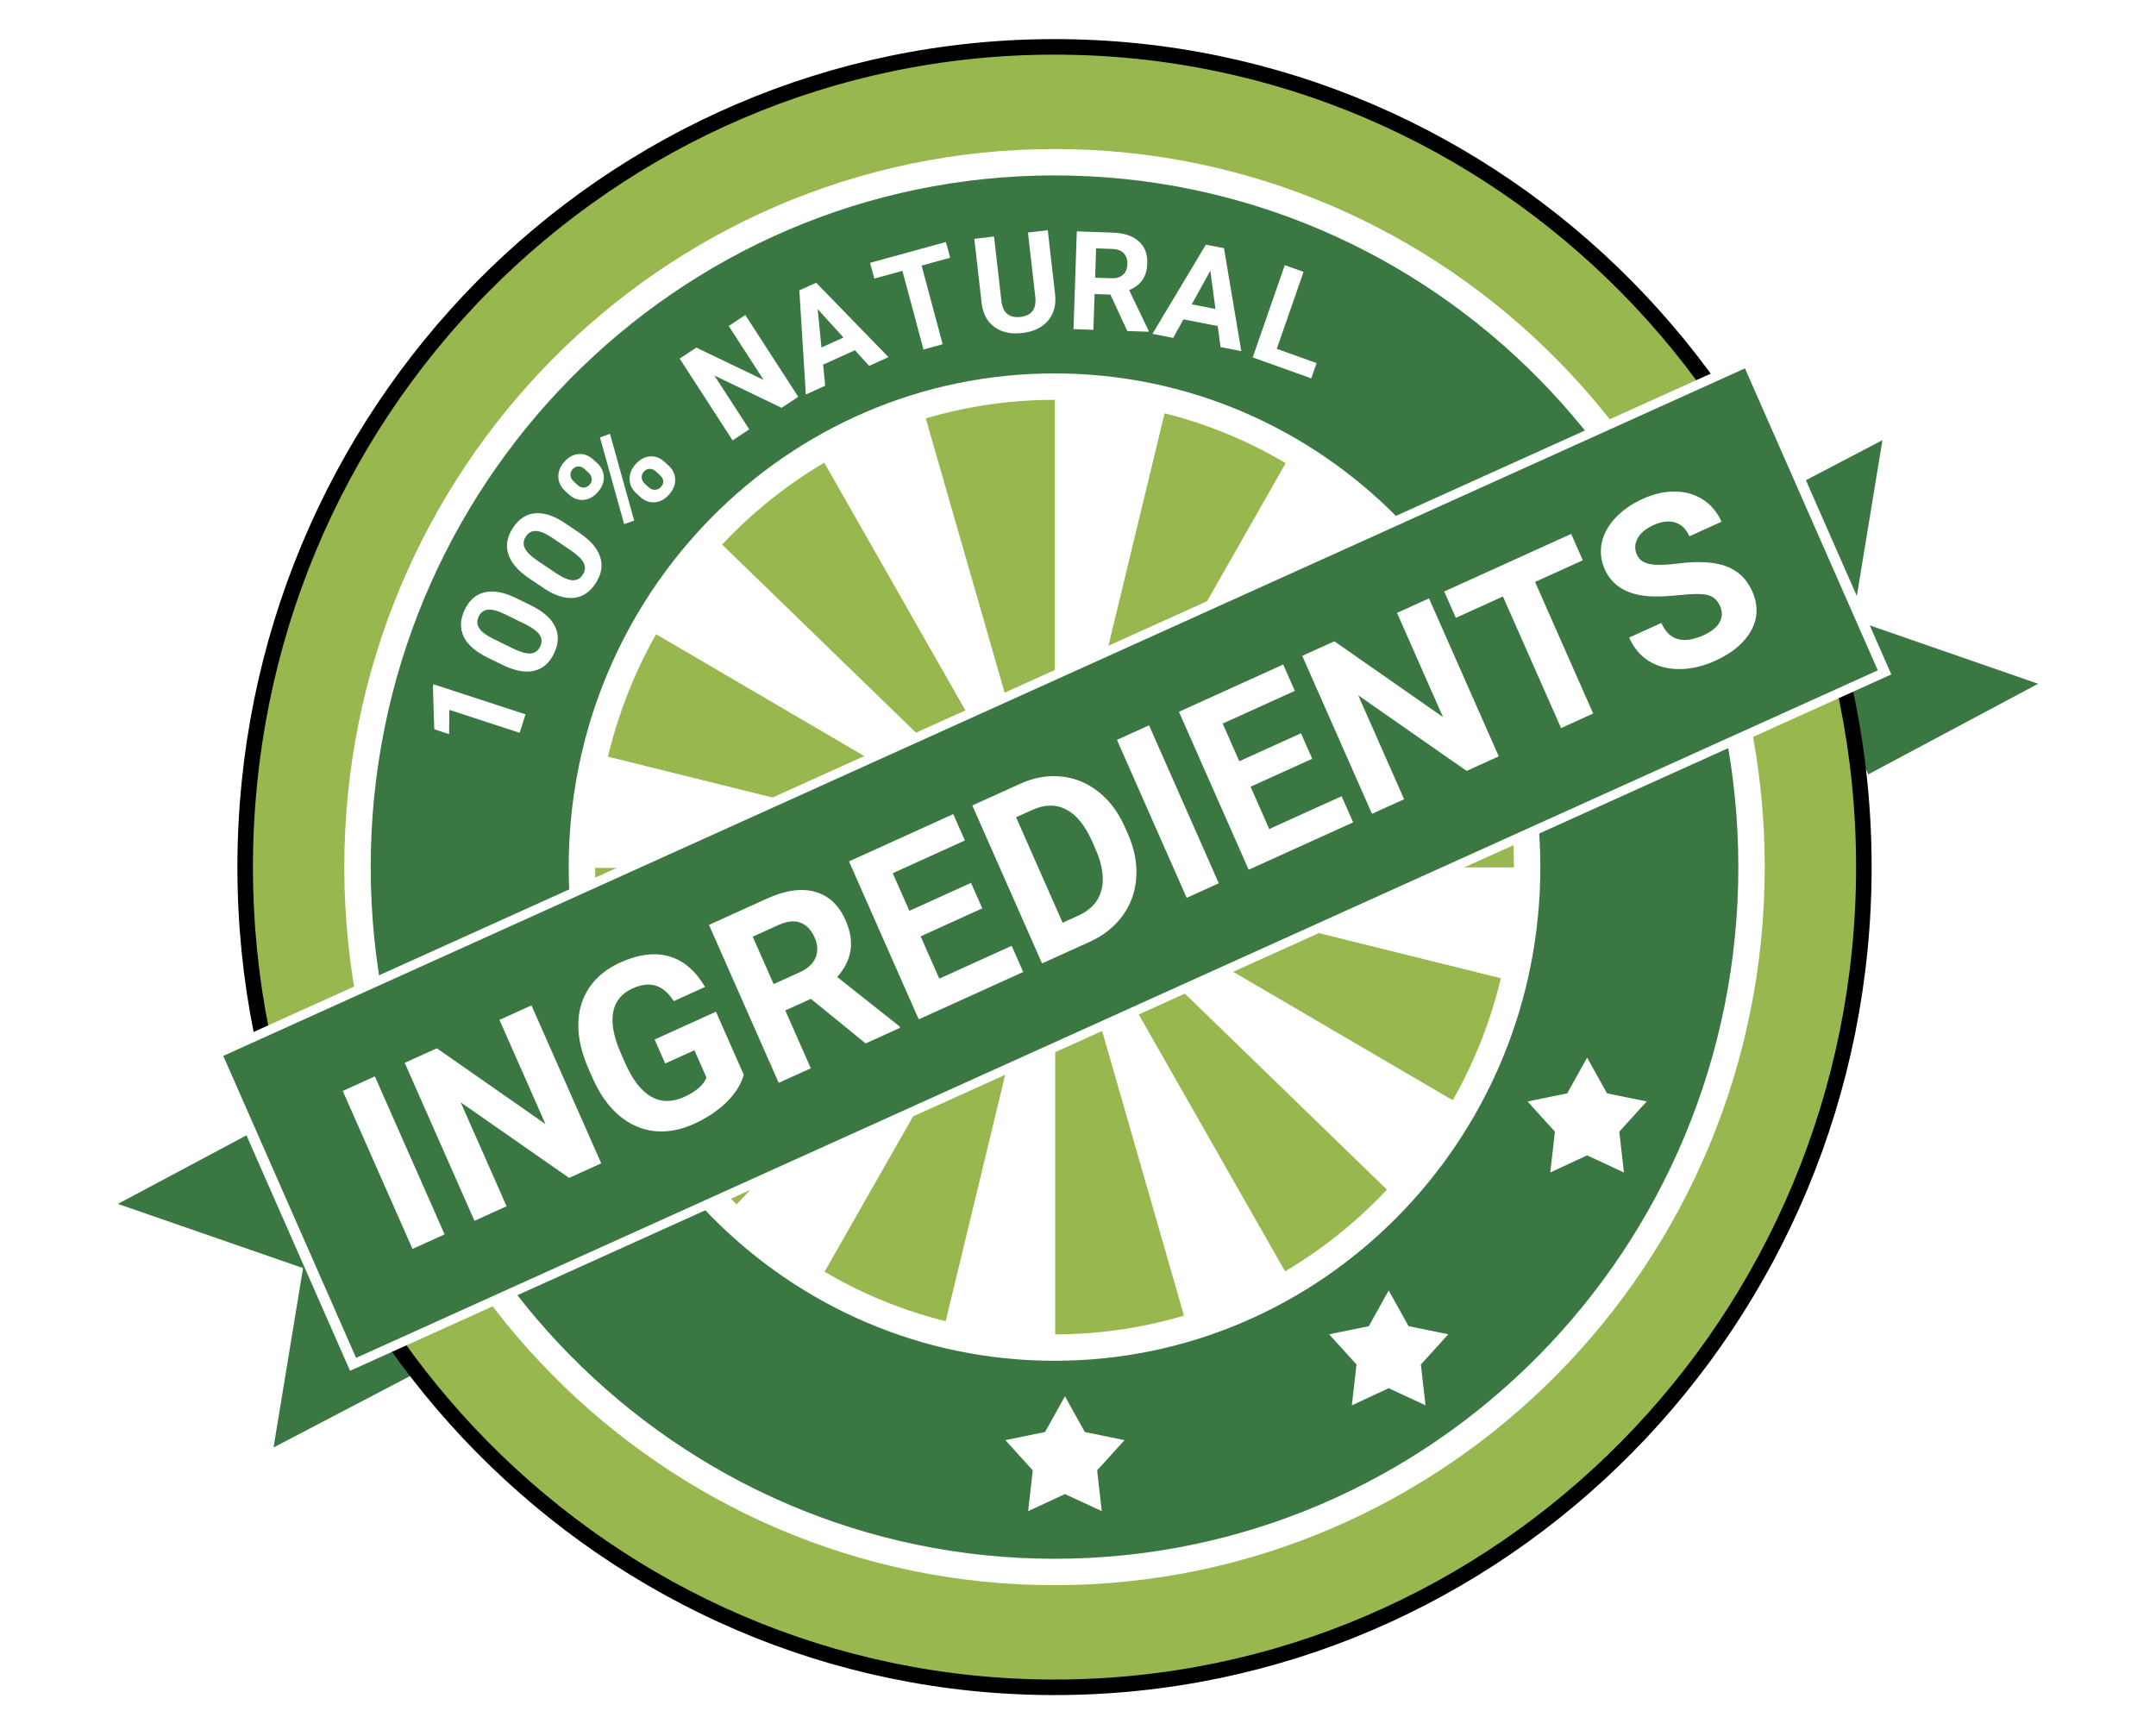 <svg xmlns="http://www.w3.org/2000/svg" width="92" height="73" viewBox="0 0 92 73" fill="none"><path d="M73.963 21.645L80.87 18.032L79.533 26.161L88 29.097L79.533 33.613L73.963 21.645Z" fill="#3A7742" stroke="white" stroke-width="0.827"></path><path d="M18.037 58.904L11.13 62.517L12.467 54.388L4 51.453L12.467 46.937L18.037 58.904Z" fill="#3A7742" stroke="white" stroke-width="0.827"></path><path d="M44.998 72C64.071 72 79.534 56.33 79.534 37C79.534 17.67 64.071 2 44.998 2C25.924 2 10.462 17.67 10.462 37C10.462 56.33 25.924 72 44.998 72Z" fill="#98B74F" stroke="black" stroke-width="0.663"></path><path d="M44.998 62.291C58.78 62.291 69.953 50.968 69.953 37C69.953 23.033 58.78 11.71 44.998 11.71C31.216 11.71 20.043 23.033 20.043 37C20.043 50.968 31.216 62.291 44.998 62.291Z" stroke="white" stroke-width="10.702"></path><path d="M44.998 62.291C58.78 62.291 69.953 50.968 69.953 37C69.953 23.033 58.78 11.71 44.998 11.71C31.216 11.71 20.043 23.033 20.043 37C20.043 50.968 31.216 62.291 44.998 62.291Z" stroke="#3A7742" stroke-width="8.449"></path><path d="M65.577 37.017C65.577 38.686 65.379 40.35 64.987 41.971L45.014 37.017H65.577Z" fill="white"></path><path d="M62.822 47.436C61.998 48.882 61.006 50.223 59.867 51.428L45.013 37.017L62.822 47.436Z" fill="white"></path><path d="M55.308 55.078C53.882 55.913 52.361 56.571 50.78 57.038L45.027 37.03L55.308 55.078Z" fill="white"></path><path d="M45.027 57.87C43.379 57.87 41.738 57.669 40.138 57.272L45.027 37.03V57.87Z" fill="white"></path><path d="M34.732 55.064C33.305 54.23 31.983 53.224 30.793 52.069L45.013 37.017L34.732 55.064Z" fill="white"></path><path d="M27.218 47.45C26.395 46.004 25.745 44.463 25.284 42.86L45.026 37.03L27.218 47.45Z" fill="white"></path><path d="M24.463 37.029C24.463 35.359 24.661 33.696 25.053 32.074L45.026 37.029H24.463Z" fill="white"></path><path d="M24.463 37.029C24.463 35.359 24.661 33.696 25.053 32.074L45.026 37.029H24.463Z" fill="white"></path><path d="M27.219 26.609C28.043 25.163 29.035 23.823 30.174 22.617L45.027 37.029L27.219 26.609Z" fill="white"></path><path d="M34.732 18.969C36.159 18.134 37.68 17.476 39.261 17.009L45.014 37.016L34.732 18.969Z" fill="white"></path><path d="M45.014 16.178C46.661 16.178 48.303 16.378 49.903 16.775L45.014 37.017V16.178Z" fill="white"></path><path d="M55.308 18.982C56.735 19.817 58.057 20.823 59.248 21.977L45.027 37.03L55.308 18.982Z" fill="white"></path><path d="M62.822 26.597C63.646 28.042 64.295 29.584 64.756 31.186L45.014 37.017L62.822 26.597Z" fill="white"></path><path d="M65.577 37.017C65.577 38.686 65.379 40.35 64.987 41.971L45.014 37.017H65.577Z" fill="white"></path><path d="M59.258 55.065L60.106 56.59L61.8 56.937L60.631 58.226L60.829 59.967L59.258 59.237L57.686 59.967L57.884 58.226L56.715 56.937L58.409 56.59L59.258 55.065Z" fill="white"></path><path d="M45.443 59.581L46.292 61.107L47.986 61.453L46.816 62.743L47.015 64.483L45.443 63.754L43.872 64.483L44.07 62.743L42.9 61.453L44.594 61.107L45.443 59.581Z" fill="white"></path><path d="M67.725 45.129L68.573 46.655L70.267 47.001L69.098 48.291L69.296 50.031L67.725 49.302L66.153 50.031L66.351 48.291L65.182 47.001L66.876 46.655L67.725 45.129Z" fill="white"></path><g filter="url(#filter0_d_44_66176)"><path d="M74.719 15.167L8.949 44.882L14.937 58.494L80.706 28.779L74.719 15.167Z" fill="white"></path><path d="M74.46 15.719L9.527 45.057L15.195 57.943L80.129 28.605L74.46 15.719Z" fill="#3A7742"></path></g><path d="M18.972 52.672L17.602 53.293L14.626 46.553L15.996 45.931L18.972 52.672ZM25.655 49.642L24.285 50.263L19.659 47.038L21.617 51.473L20.246 52.094L17.27 45.353L18.641 44.732L23.275 47.965L21.313 43.52L22.679 42.901L25.655 49.642ZM31.738 45.861C31.624 46.272 31.378 46.663 31.001 47.034C30.622 47.402 30.159 47.71 29.611 47.959C29.035 48.22 28.474 48.322 27.927 48.267C27.381 48.207 26.883 47.988 26.431 47.611C25.983 47.233 25.611 46.718 25.316 46.067L25.114 45.609C24.817 44.936 24.671 44.304 24.677 43.712C24.684 43.116 24.84 42.593 25.146 42.143C25.454 41.689 25.891 41.334 26.457 41.077C27.246 40.719 27.947 40.631 28.561 40.812C29.173 40.99 29.681 41.424 30.085 42.115L28.751 42.72C28.52 42.362 28.259 42.141 27.97 42.057C27.684 41.972 27.358 42.013 26.993 42.178C26.527 42.389 26.25 42.728 26.164 43.193C26.077 43.659 26.186 44.242 26.493 44.944L26.683 45.375C26.995 46.082 27.363 46.556 27.787 46.797C28.212 47.038 28.68 47.042 29.191 46.81C29.706 46.577 30.024 46.299 30.145 45.978L29.632 44.816L28.385 45.381L27.933 44.358L30.551 43.171L31.738 45.861ZM34.602 42.623L33.51 43.118L34.599 45.586L33.229 46.207L30.253 39.467L32.724 38.346C33.51 37.989 34.194 37.892 34.778 38.054C35.361 38.215 35.795 38.62 36.081 39.268C36.284 39.728 36.355 40.157 36.293 40.556C36.233 40.95 36.044 41.328 35.725 41.691L38.381 43.793L38.409 43.858L36.938 44.525L34.602 42.623ZM33.013 41.993L34.119 41.492C34.463 41.336 34.691 41.127 34.802 40.865C34.912 40.601 34.898 40.312 34.76 40.001C34.62 39.683 34.419 39.474 34.159 39.373C33.902 39.271 33.589 39.304 33.221 39.471L32.12 39.97L33.013 41.993ZM41.916 38.762L39.285 39.955L40.082 41.761L43.17 40.36L43.663 41.476L39.204 43.498L36.228 36.757L40.677 34.739L41.174 35.864L38.095 37.261L38.804 38.867L41.436 37.674L41.916 38.762ZM44.466 41.111L41.49 34.37L43.537 33.443C44.122 33.178 44.703 33.075 45.282 33.135C45.862 33.19 46.39 33.407 46.867 33.783C47.343 34.156 47.719 34.656 47.995 35.283L48.132 35.593C48.409 36.219 48.527 36.834 48.486 37.438C48.449 38.04 48.258 38.581 47.914 39.059C47.569 39.538 47.107 39.91 46.527 40.177L44.466 41.111ZM43.358 34.874L45.344 39.374L46.007 39.074C46.543 38.831 46.874 38.467 47.001 37.984C47.127 37.501 47.047 36.927 46.762 36.264L46.605 35.908C46.302 35.223 45.933 34.768 45.498 34.543C45.061 34.315 44.573 34.323 44.034 34.568L43.358 34.874ZM52.008 37.691L50.638 38.313L47.662 31.572L49.032 30.951L52.008 37.691ZM55.995 32.378L53.364 33.571L54.161 35.376L57.249 33.976L57.742 35.091L53.283 37.113L50.307 30.373L54.756 28.355L55.253 29.48L52.174 30.876L52.883 32.483L55.514 31.29L55.995 32.378ZM63.954 32.274L62.584 32.896L57.958 29.671L59.916 34.105L58.545 34.727L55.569 27.986L56.94 27.365L61.575 30.598L59.612 26.153L60.978 25.534L63.954 32.274ZM67.541 23.908L65.504 24.832L67.983 30.447L66.613 31.069L64.133 25.453L62.124 26.365L61.627 25.24L67.045 22.783L67.541 23.908ZM73.401 25.868C73.285 25.606 73.106 25.446 72.861 25.39C72.616 25.331 72.222 25.332 71.679 25.393C71.134 25.451 70.69 25.468 70.346 25.442C69.408 25.371 68.784 24.985 68.475 24.285C68.314 23.92 68.272 23.551 68.347 23.176C68.425 22.796 68.617 22.44 68.923 22.109C69.233 21.776 69.624 21.502 70.096 21.288C70.571 21.073 71.033 20.968 71.483 20.976C71.93 20.98 72.326 21.095 72.671 21.32C73.019 21.544 73.281 21.859 73.46 22.263L72.09 22.884C71.953 22.576 71.752 22.38 71.485 22.297C71.217 22.212 70.909 22.247 70.562 22.405C70.227 22.557 69.998 22.747 69.877 22.977C69.754 23.203 69.744 23.433 69.847 23.668C69.944 23.887 70.133 24.021 70.415 24.072C70.7 24.12 71.082 24.113 71.563 24.051C72.448 23.935 73.146 23.973 73.657 24.163C74.169 24.353 74.541 24.71 74.772 25.235C75.03 25.819 75.014 26.376 74.726 26.906C74.436 27.434 73.923 27.865 73.186 28.199C72.674 28.431 72.167 28.548 71.663 28.551C71.159 28.55 70.722 28.435 70.354 28.205C69.989 27.974 69.711 27.642 69.518 27.206L70.893 26.583C71.222 27.327 71.825 27.5 72.701 27.102C73.028 26.954 73.252 26.773 73.377 26.557C73.499 26.338 73.507 26.109 73.401 25.868Z" fill="white"></path><path d="M22.425 30.483L22.174 31.271L19.175 30.291L19.164 31.327L18.531 31.12L18.473 29.285L18.5 29.2L22.425 30.483Z" fill="white"></path><path d="M22.663 25.836C23.175 26.087 23.516 26.387 23.686 26.735C23.855 27.083 23.841 27.464 23.643 27.879C23.448 28.289 23.165 28.536 22.795 28.623C22.425 28.709 21.991 28.633 21.491 28.395L20.808 28.061C20.29 27.808 19.948 27.506 19.783 27.159C19.619 26.809 19.635 26.429 19.83 26.019C20.025 25.61 20.308 25.362 20.677 25.275C21.046 25.188 21.48 25.264 21.98 25.502L22.663 25.836ZM21.558 26.216C21.251 26.065 21.007 25.999 20.827 26.017C20.646 26.032 20.512 26.13 20.426 26.311C20.342 26.486 20.348 26.649 20.442 26.799C20.535 26.947 20.722 27.093 21.003 27.236L21.904 27.677C22.207 27.826 22.451 27.894 22.639 27.884C22.825 27.871 22.962 27.773 23.049 27.589C23.136 27.406 23.129 27.24 23.026 27.09C22.924 26.94 22.728 26.792 22.44 26.647L21.558 26.216Z" fill="white"></path><path d="M24.72 22.735C25.194 23.055 25.491 23.399 25.611 23.767C25.732 24.136 25.666 24.512 25.414 24.895C25.165 25.273 24.852 25.48 24.473 25.514C24.095 25.548 23.675 25.412 23.212 25.106L22.581 24.68C22.102 24.357 21.805 24.012 21.689 23.643C21.573 23.274 21.64 22.9 21.889 22.522C22.138 22.143 22.452 21.937 22.83 21.903C23.206 21.868 23.626 22.003 24.089 22.309L24.72 22.735ZM23.575 22.957C23.291 22.765 23.058 22.666 22.877 22.658C22.695 22.648 22.55 22.727 22.44 22.894C22.333 23.056 22.317 23.218 22.389 23.379C22.461 23.538 22.627 23.709 22.886 23.891L23.719 24.453C23.998 24.642 24.232 24.744 24.418 24.76C24.605 24.773 24.753 24.695 24.865 24.525C24.976 24.356 24.991 24.19 24.91 24.028C24.829 23.865 24.655 23.691 24.389 23.507L23.575 22.957Z" fill="white"></path><path d="M24.115 20.951C23.928 20.779 23.832 20.578 23.826 20.349C23.819 20.117 23.905 19.902 24.084 19.703C24.265 19.5 24.469 19.391 24.695 19.375C24.92 19.357 25.131 19.438 25.327 19.62L25.478 19.758C25.667 19.932 25.763 20.133 25.767 20.361C25.771 20.59 25.684 20.804 25.505 21.003C25.325 21.204 25.122 21.314 24.896 21.333C24.67 21.35 24.459 21.268 24.264 21.088L24.115 20.951ZM24.641 20.692C24.725 20.769 24.814 20.808 24.909 20.807C25.004 20.804 25.087 20.762 25.158 20.683C25.229 20.604 25.259 20.517 25.249 20.423C25.24 20.329 25.191 20.242 25.105 20.162L24.95 20.02C24.866 19.942 24.777 19.904 24.684 19.903C24.59 19.902 24.507 19.942 24.433 20.024C24.364 20.102 24.333 20.189 24.342 20.285C24.349 20.379 24.398 20.468 24.489 20.552L24.641 20.692ZM27.154 21.052C26.965 20.879 26.869 20.677 26.867 20.448C26.862 20.216 26.949 20.002 27.126 19.804C27.306 19.603 27.509 19.493 27.733 19.476C27.958 19.455 28.17 19.537 28.37 19.721L28.521 19.859C28.708 20.031 28.805 20.232 28.812 20.46C28.817 20.687 28.729 20.902 28.548 21.104C28.365 21.308 28.161 21.418 27.935 21.434C27.709 21.451 27.5 21.371 27.309 21.195L27.154 21.052ZM27.682 20.795C27.759 20.866 27.847 20.901 27.947 20.9C28.047 20.899 28.132 20.86 28.2 20.784C28.355 20.611 28.338 20.439 28.149 20.265L27.99 20.119C27.907 20.041 27.818 20.004 27.725 20.006C27.63 20.006 27.547 20.046 27.476 20.125C27.405 20.205 27.374 20.292 27.382 20.388C27.39 20.482 27.437 20.57 27.525 20.651L27.682 20.795ZM27.061 22.214L26.634 22.366L25.602 18.665L26.029 18.512L27.061 22.214Z" fill="white"></path><path d="M34.062 16.931L33.353 17.403L30.485 16.025L31.972 18.321L31.262 18.793L29.003 15.303L29.712 14.832L32.585 16.212L31.096 13.912L31.803 13.441L34.062 16.931Z" fill="white"></path><path d="M36.482 14.945L35.124 15.559L35.211 16.461L34.387 16.834L34.109 12.389L34.827 12.065L37.913 15.239L37.089 15.612L36.482 14.945ZM35.053 14.828L35.993 14.403L34.892 13.19L35.053 14.828Z" fill="white"></path><path d="M40.545 10.998L39.327 11.333L40.225 14.689L39.406 14.914L38.508 11.558L37.307 11.888L37.127 11.215L40.365 10.326L40.545 10.998Z" fill="white"></path><path d="M44.71 9.823L45.022 12.554C45.074 13.008 44.974 13.383 44.724 13.68C44.475 13.977 44.108 14.153 43.622 14.21C43.145 14.266 42.751 14.183 42.441 13.959C42.13 13.736 41.947 13.401 41.89 12.953L41.575 10.191L42.417 10.092L42.73 12.829C42.761 13.1 42.847 13.291 42.989 13.402C43.132 13.51 43.317 13.55 43.544 13.524C44.018 13.468 44.23 13.188 44.179 12.682L43.865 9.922L44.71 9.823Z" fill="white"></path><path d="M47.383 12.57L46.708 12.547L46.656 14.074L45.808 14.044L45.949 9.873L47.478 9.926C47.965 9.943 48.336 10.066 48.592 10.295C48.849 10.524 48.97 10.838 48.956 11.239C48.947 11.524 48.878 11.76 48.749 11.947C48.622 12.131 48.433 12.276 48.182 12.38L49.015 14.116L49.014 14.156L48.103 14.124L47.383 12.57ZM46.731 11.851L47.415 11.874C47.628 11.882 47.795 11.833 47.915 11.728C48.036 11.622 48.1 11.472 48.106 11.279C48.113 11.082 48.063 10.925 47.955 10.809C47.85 10.693 47.683 10.63 47.455 10.622L46.773 10.599L46.731 11.851Z" fill="white"></path><path d="M51.961 13.912L50.499 13.628L50.062 14.418L49.176 14.246L51.457 10.44L52.229 10.589L52.968 14.983L52.082 14.811L51.961 13.912ZM50.854 12.987L51.865 13.184L51.647 11.551L50.854 12.987Z" fill="white"></path><path d="M54.482 14.886L56.181 15.493L55.954 16.145L53.455 15.252L54.824 11.315L55.624 11.601L54.482 14.886Z" fill="white"></path><defs><filter id="filter0_d_44_66176" x="5.639" y="15.167" width="78.377" height="49.946" filterUnits="userSpaceOnUse" color-interpolation-filters="sRGB"></filter></defs></svg>